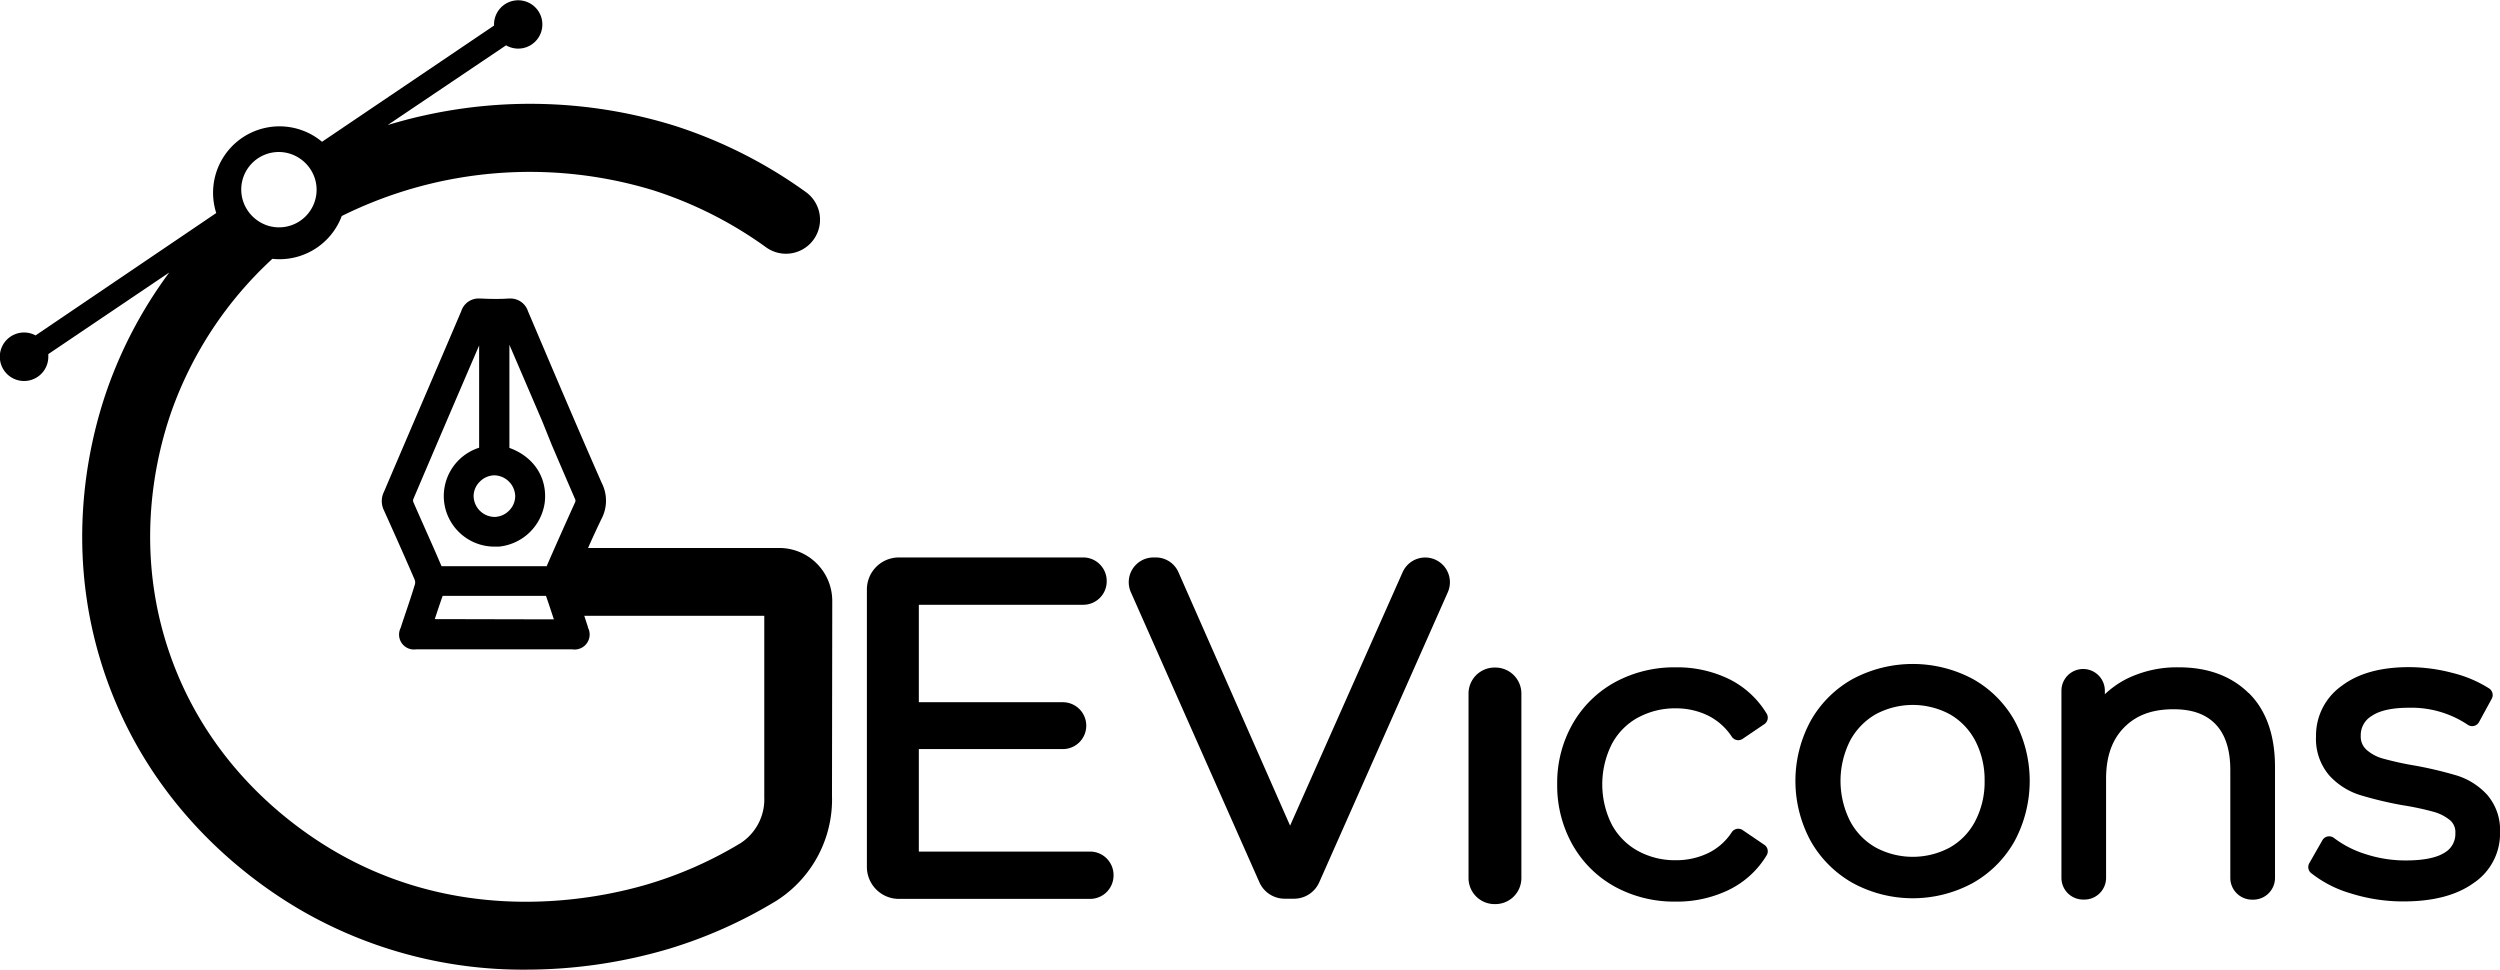 <svg xmlns="http://www.w3.org/2000/svg" viewBox="0 0 551.57 213.93"><g id="Capa_2" data-name="Capa 2"><g id="Capa_1-2" data-name="Capa 1"><path d="M245.68,193.05v.11a5.17,5.17,0,0,1-5.17,5.16H198.32a7.06,7.06,0,0,1-7.06-7.06v-61.2a7.06,7.06,0,0,1,7.06-7.07H239a5.18,5.18,0,0,1,5.17,5.17v.1a5.17,5.17,0,0,1-5.17,5.17H202.72v21.5h31.77a5.17,5.17,0,0,1,0,10.34H202.72v22.61h37.79A5.18,5.18,0,0,1,245.68,193.05ZM314.46,123a5.46,5.46,0,0,0-5,3.24l-24.83,55.92L260,126.25a5.45,5.45,0,0,0-5-3.26h-.5a5.46,5.46,0,0,0-5,7.67l28.36,64a6.1,6.1,0,0,0,5.57,3.62h2.07a6.07,6.07,0,0,0,5.56-3.62l28.37-64A5.46,5.46,0,0,0,314.46,123Zm46.86,35.36a17,17,0,0,1,8.4-2.08,16.05,16.05,0,0,1,7.09,1.58,13.42,13.42,0,0,1,5.27,4.68,1.72,1.72,0,0,0,2.4.47l4.78-3.24a1.73,1.73,0,0,0,.51-2.33h0a20.07,20.07,0,0,0-8.33-7.64,26.24,26.24,0,0,0-11.72-2.57,27.45,27.45,0,0,0-13.41,3.28,24.11,24.11,0,0,0-9.36,9.22,26.31,26.31,0,0,0-3.39,13.3,26.64,26.64,0,0,0,3.38,13.34,24.06,24.06,0,0,0,9.37,9.27,27.32,27.32,0,0,0,13.41,3.28,26.17,26.17,0,0,0,11.67-2.57,19.89,19.89,0,0,0,8.38-7.64h0a1.72,1.72,0,0,0-.51-2.32l-4.78-3.25a1.72,1.72,0,0,0-2.4.47,13,13,0,0,1-5.26,4.63,16.36,16.36,0,0,1-7.1,1.55,17,17,0,0,1-8.4-2.08,14.46,14.46,0,0,1-5.73-5.82,19.78,19.78,0,0,1,0-17.68A14.27,14.27,0,0,1,361.32,158.35Zm134.79-5.45c-3.84-3.77-9-5.68-15.41-5.68a25.09,25.09,0,0,0-11.57,2.58,20.49,20.49,0,0,0-4.74,3.36v-.78a4.79,4.79,0,1,0-9.58,0v41.29a4.79,4.79,0,0,0,4.79,4.79h.27a4.79,4.79,0,0,0,4.79-4.79V171.85c0-4.92,1.3-8.64,4-11.37s6.23-4,10.89-4c4.12,0,7.16,1.09,9.3,3.34s3.22,5.63,3.22,10.08v23.8a4.8,4.8,0,0,0,4.79,4.79h.27a4.8,4.8,0,0,0,4.8-4.79V169.24c0-7.06-1.95-12.56-5.79-16.34Zm52.56,22.37a15.2,15.2,0,0,0-6.6-4.17,86.36,86.36,0,0,0-9.33-2.21,68.76,68.76,0,0,1-7-1.54,9.06,9.06,0,0,1-3.69-2,3.91,3.91,0,0,1-1.2-3.06A4.89,4.89,0,0,1,523.2,158c1.77-1.23,4.54-1.85,8.25-1.85a22.32,22.32,0,0,1,13,3.75,1.72,1.72,0,0,0,2.5-.6l2.8-5.14a1.74,1.74,0,0,0-.56-2.26h0a27.14,27.14,0,0,0-8.09-3.43,37.57,37.57,0,0,0-9.64-1.28c-6.25,0-11.24,1.4-14.84,4.15a13.41,13.41,0,0,0-5.64,11.1,12.38,12.38,0,0,0,2.93,8.65,15.44,15.44,0,0,0,6.75,4.31,81.13,81.13,0,0,0,9.52,2.27,60.08,60.08,0,0,1,6.74,1.44,9.7,9.7,0,0,1,3.68,1.9,3.42,3.42,0,0,1,1.12,2.8,4.75,4.75,0,0,1-2.32,4.28c-1.78,1.16-4.69,1.75-8.66,1.75a28.44,28.44,0,0,1-8.84-1.4,22.75,22.75,0,0,1-6.95-3.55,1.72,1.72,0,0,0-2.57.5l-2.88,5.05a1.71,1.71,0,0,0,.38,2.17,25.56,25.56,0,0,0,8.84,4.52,38.33,38.33,0,0,0,11.57,1.75c6.46,0,11.64-1.33,15.37-4a13.14,13.14,0,0,0,5.92-11.28A11.9,11.9,0,0,0,548.67,175.27ZM444.47,159a28.11,28.11,0,0,1,0,26.58,24.16,24.16,0,0,1-9.26,9.26,27.75,27.75,0,0,1-26.4,0,24.37,24.37,0,0,1-9.3-9.25,27.78,27.78,0,0,1,0-26.6,24.12,24.12,0,0,1,9.31-9.22,28.16,28.16,0,0,1,26.38,0A23.91,23.91,0,0,1,444.47,159Zm-6.61,13.29a18.66,18.66,0,0,0-2.05-8.84,14.49,14.49,0,0,0-5.6-5.85,17.28,17.28,0,0,0-16.4,0,14.73,14.73,0,0,0-5.65,5.87,19.66,19.66,0,0,0,0,17.64,14.44,14.44,0,0,0,5.65,5.86,17.28,17.28,0,0,0,16.4,0,14.18,14.18,0,0,0,5.6-5.85A18.62,18.62,0,0,0,437.86,172.26Zm-254.3,3.17A26.49,26.49,0,0,1,171.5,198.6l-.2.13a102.86,102.86,0,0,1-23.5,10.54A111.21,111.21,0,0,1,116,213.93a97.78,97.78,0,0,1-48.65-12.57C56,194.94,35.41,180.11,24.68,152.9c-11.32-28.7-5.45-54.46-.94-67.26a97.82,97.82,0,0,1,13.6-25.52l-26.68,18c0,.17,0,.35,0,.53A5.35,5.35,0,1,1,7.85,74L47.71,47A14.65,14.65,0,0,1,71.05,31.28L109,5.64c0-.1,0-.2,0-.3A5.33,5.33,0,1,1,111.65,10L85.53,27.59c2.71-.82,5.44-1.55,8.21-2.15a107.55,107.55,0,0,1,55,2.27,103.5,103.5,0,0,1,29.08,14.68A7.5,7.5,0,1,1,169,54.55,88.49,88.49,0,0,0,144.17,42,93.3,93.3,0,0,0,75.4,47.66a14.67,14.67,0,0,1-13.74,9.53,13.34,13.34,0,0,1-1.56-.09A83.76,83.76,0,0,0,37.88,90.63c-3.81,10.82-8.79,32.6.74,56.77,9.05,22.92,26.51,35.48,36.11,40.92,28.5,16.15,57.54,10,68.71,6.61a88,88,0,0,0,20-8.94,11.51,11.51,0,0,0,5.18-10.12v-40H128.91c.27.82.54,1.64.8,2.45l0,.13a3.31,3.31,0,0,1-3.46,4.81H91.84a3.29,3.29,0,0,1-3.45-4.72c.38-1.17.77-2.33,1.16-3.49.68-2,1.38-4.1,2-6.15a1.71,1.71,0,0,0-.06-1c-2.08-4.81-4.31-9.83-6.8-15.34a4.59,4.59,0,0,1,0-4c5-11.74,11-25.66,17.08-39.91a4,4,0,0,1,4-2.79h.36c1,.06,2,.09,3,.09s2,0,3-.09h.36a4.06,4.06,0,0,1,4,2.81l.67,1.57c5.06,11.92,10.29,24.24,15.59,36.29a8.62,8.62,0,0,1-.07,8c-1,2.08-2,4.24-2.94,6.37h42.19a11.69,11.69,0,0,1,11.69,11.69Zm-79.07-66a4.69,4.69,0,0,0,4.58,4.59h0a4.62,4.62,0,0,0,3.27-1.42,4.53,4.53,0,0,0,1.33-3.22,4.72,4.72,0,0,0-4.62-4.54v-1.3l0,1.3a4.59,4.59,0,0,0-3.2,1.41A4.48,4.48,0,0,0,104.49,109.46ZM94.39,118q1.53,3.42,3,6.86s0,0,0,.06h.14l11.4,0,11.61,0h.11l0-.1c2.07-4.75,4.16-9.43,6.19-13.91a.89.89,0,0,0,0-.89q-2.58-5.94-5.12-11.9L119.66,93q-3.63-8.46-7.27-16.93V98.82c5.37,1.94,8.41,6.55,7.8,12a11.33,11.33,0,0,1-10.12,9.78c-.25,0-.51,0-.76,0a11.2,11.2,0,0,1-11.07-8.47,11.19,11.19,0,0,1,7.47-13.35V76.22C101,87.13,96.09,98.61,91.17,110.16a1,1,0,0,0,0,.55C92.23,113.14,93.31,115.56,94.39,118Zm27.81,18.65c-.59-1.78-1.14-3.48-1.74-5.18-.75,0-1.51,0-2.26,0h-9.45l-11,0-.09,0c-.6,1.67-1.15,3.35-1.74,5.12v0ZM53.52,44a8.43,8.43,0,0,0,5.87,5.87A8.29,8.29,0,0,0,69.56,39.69a8.44,8.44,0,0,0-5.87-5.86A8.28,8.28,0,0,0,53.52,44ZM335.66,193.76V153a5.74,5.74,0,0,0-5.72-5.72h-.19A5.74,5.74,0,0,0,324,153v40.74a5.74,5.74,0,0,0,5.72,5.73h.19A5.74,5.74,0,0,0,335.66,193.76Z"/></g></g></svg>